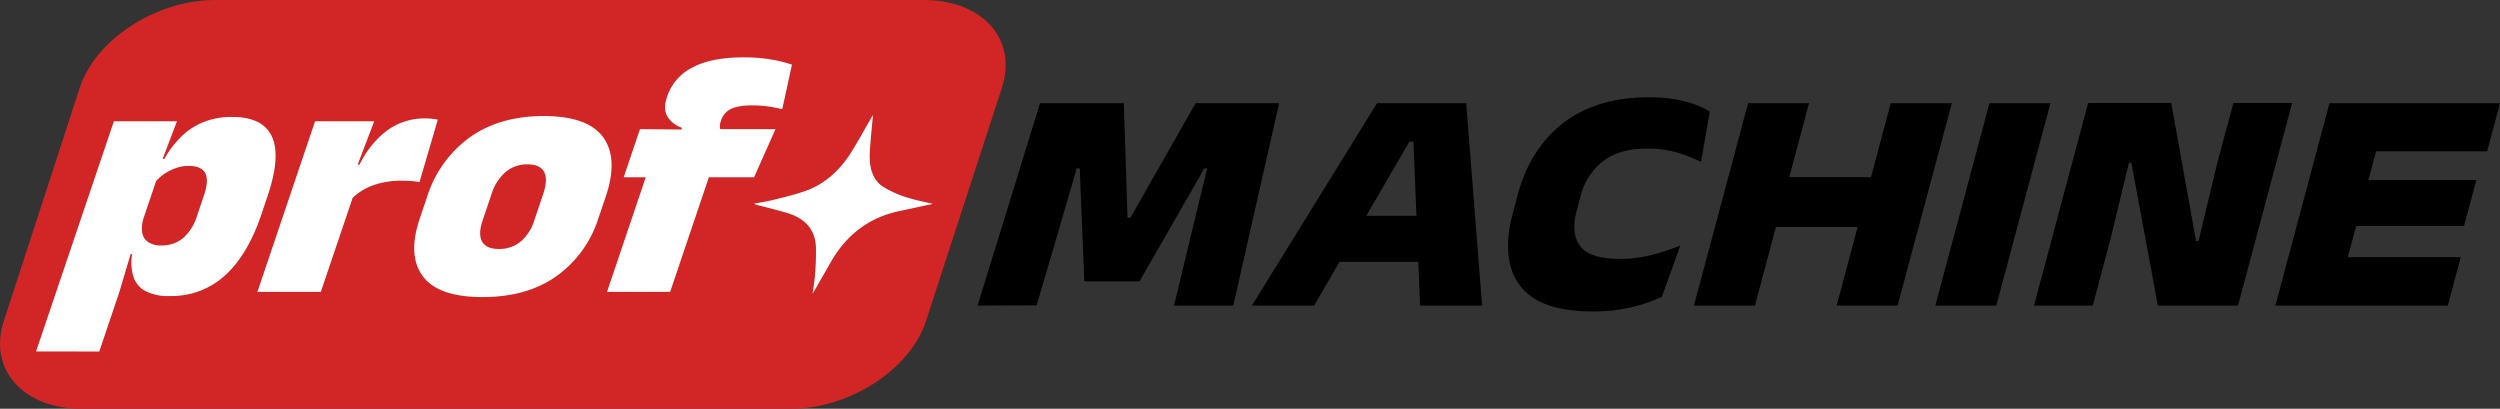 <svg id="Слой_1" data-name="Слой 1" xmlns="http://www.w3.org/2000/svg" viewBox="0 0 785.24 128.39"><rect x="0" y="0" width="785.24" height="128.39" fill="#333333" stroke="none"/><defs><style>.cls-1{fill:#d22525;}.cls-2{fill:#fff;}</style></defs><title>logo-prod-machine</title><path d="M339.28,531.79l19.62-63.58h26.32l1.16,36h.9l20.48-36H434l-14.4,63.58H401l5.06-21.09,5.34-22h-.9l-20.35,35.47H372.81l-1.44-35.47h-.95l-6.4,22-6.19,21Z" transform="translate(-32.23 -435.8)"/><path d="M425.44,531.79l39.32-63.58h28l5,63.58h-19.5l-2.07-51.49h-1.29l-29.91,51.49Zm22.93-13.73,3.88-14.48H486l-3.88,14.48Z" transform="translate(-32.23 -435.8)"/><path d="M532.51,533.63q-16.76,0-22.89-8.16t-2.15-23l1.45-5.42q3.89-14.53,14.32-22.61t27-8.08a48.22,48.22,0,0,1,7.73.57,36.23,36.23,0,0,1,6.3,1.57,26.2,26.2,0,0,1,5,2.34l-2.75,15.82a48,48,0,0,0-7.45-2.94,33.18,33.18,0,0,0-9.64-1.24q-8.66,0-13.75,4a20,20,0,0,0-7,10.95l-1.25,4.68q-1.87,7,1.16,11t12.43,4a38.89,38.89,0,0,0,10-1.24,81,81,0,0,0,9-2.94l-5.81,16.12a48.71,48.71,0,0,1-6.17,2.34,51,51,0,0,1-7.28,1.64A54.25,54.25,0,0,1,532.51,533.63Z" transform="translate(-32.23 -435.8)"/><path d="M583.44,531.79H564.29l17-63.58h19.15Zm2-40.35h42.19l-4.2,15.67H581.25Zm42.82,40.35H609.11l17-63.58H645.3Z" transform="translate(-32.23 -435.8)"/><path d="M659.26,531.79H640.11l17-63.58h19.15Z" transform="translate(-32.23 -435.8)"/><path d="M714.21,468.16,722,511.49h.8l5.81-24.28,5.11-19.05h18.46l-17,63.63H710l-8.32-44.87h-.75L695,511.44l-5.45,20.35H671.1l17-63.63Z" transform="translate(-32.23 -435.8)"/><path d="M746.91,531.79l17-63.58H782.6l-17,63.58Zm15.62-48.45,4.05-15.12h50.89l-4.05,15.12Zm-13,48.45,4.08-15.22h51.54l-4.08,15.22Zm14.35-25,3.87-14.43h42.29l-3.87,14.43Z" transform="translate(-32.23 -435.8)"/><path class="cls-1" d="M280.68,564.2H57.88c-18.38,0-29.39-12.38-24.47-27.51l23.88-73.37c4.93-15.13,24-27.51,42.38-27.51H322.47c18.38,0,29.39,12.38,24.47,27.51l-23.88,73.37C318.13,551.82,299.06,564.2,280.68,564.2Z" transform="translate(-32.23 -435.8)"/><path class="cls-2" d="M43.55,546.19,68,473.89H87.81L82,489.17v1.31l-6.69,19.8-1.42,3.21-4.16,14-6.32,18.72Zm42-17.41a15.44,15.44,0,0,1-7.79-1.63,7.87,7.87,0,0,1-3.68-4.6,16,16,0,0,1-.36-6.94H69l8.46-11.7a10.73,10.73,0,0,0-.58,4.79,4.45,4.45,0,0,0,1.82,3.1,7.14,7.14,0,0,0,4.22,1.09,10.36,10.36,0,0,0,6.81-2.31,14.89,14.89,0,0,0,4.37-6.94l2.21-6.53q1.58-4.68.37-6.94t-5.21-2.26a12,12,0,0,0-4.2.76,15.21,15.21,0,0,0-3.79,2,13.36,13.36,0,0,0-2.88,2.86l-1.92-7.83h5.18a30.71,30.71,0,0,1,5-6.69,21.6,21.6,0,0,1,6.95-4.73,23.61,23.61,0,0,1,9.43-1.74q9.57,0,12.41,6.2t-1.4,18.72l-1.93,5.71q-4.28,12.68-11.39,19.12A24.82,24.82,0,0,1,85.59,528.78Z" transform="translate(-32.23 -435.8)"/><path class="cls-2" d="M113.08,527.47l18.11-53.59h18.59L143,491.62h2.14L133,527.47Zm29.49-29.11-2.07-10.88h4.68a29.57,29.57,0,0,1,8.55-10.64A19.91,19.91,0,0,1,166,473a16.35,16.35,0,0,1,2,.11q.89.11,1.74.27L164,493a20.17,20.17,0,0,0-2.56-.33q-1.51-.11-3-.11a25.75,25.75,0,0,0-9.31,1.55A18,18,0,0,0,142.57,498.37Z" transform="translate(-32.23 -435.8)"/><path class="cls-2" d="M183.79,529.11q-13.91,0-18.77-6.56t-.92-18.2l2.3-6.8a36.51,36.51,0,0,1,13.38-18.61q9.36-6.69,23.21-6.69t18.72,6.69q4.81,6.69.78,18.61l-2.3,6.8A35.53,35.53,0,0,1,207,522.55Q197.76,529.11,183.79,529.11ZM188.9,514a10.48,10.48,0,0,0,6.84-2.31,14.08,14.08,0,0,0,4.29-6.61l2.79-8.27q1.56-4.62.32-7t-5.25-2.39a10.38,10.38,0,0,0-6.83,2.39,15.13,15.13,0,0,0-4.46,7l-2.79,8.27q-1.45,4.3-.15,6.61T188.9,514Z" transform="translate(-32.23 -435.8)"/><path class="cls-2" d="M222.89,527.47l15.46-45.75h19.83l-15.46,45.75Zm5.24-36,5.11-15.12,15.66.16,7.49-.16h19.43l-6.74,15.12Zm37.79-37.65a49.75,49.75,0,0,1,8.56.68,41.21,41.21,0,0,1,6.5,1.6l-3.05,14q-2-.49-4.28-.84a33.94,33.94,0,0,0-5.12-.35,19.48,19.48,0,0,0-5.38.6,6.64,6.64,0,0,0-3,1.69,7,7,0,0,0-1.51,2.56l0,.11a4.47,4.47,0,0,0-.28,1.9,5.94,5.94,0,0,0,.4,1.58l-12.93.44.62-1.85a8.5,8.5,0,0,1-4.51-3.4q-1.54-2.37-.21-6.28l.09-.27a15.73,15.73,0,0,1,7.92-9Q255.61,453.81,265.92,453.81Z" transform="translate(-32.23 -435.8)"/><path class="cls-2" d="M287.46,528.1c.28-2.15.63-4.06.75-5.92a79,79,0,0,0,.3-8.85c-.27-5.55-3.49-8.82-8.5-10.46-3.14-1-6.47-1.76-9.72-2.62a3.35,3.35,0,0,1-1.2-.48c2-.39,4-.69,6.08-1.2,3.25-.81,6.52-1.58,9.76-2.7,6.32-2.17,11.07-6.54,14.6-12.15,2.22-3.53,4.18-7.15,6.26-10.73l.63-1.08c-.33,4-.79,8-1,11.95-.18,4.45.77,8.39,4.25,10.64A34.48,34.48,0,0,0,317,497.8a71.09,71.09,0,0,0,7.07,1.73c.35.08.69.18,1.17.31l-10.65,2.29q-14,3-21.41,16Z" transform="translate(-32.23 -435.8)"/></svg>